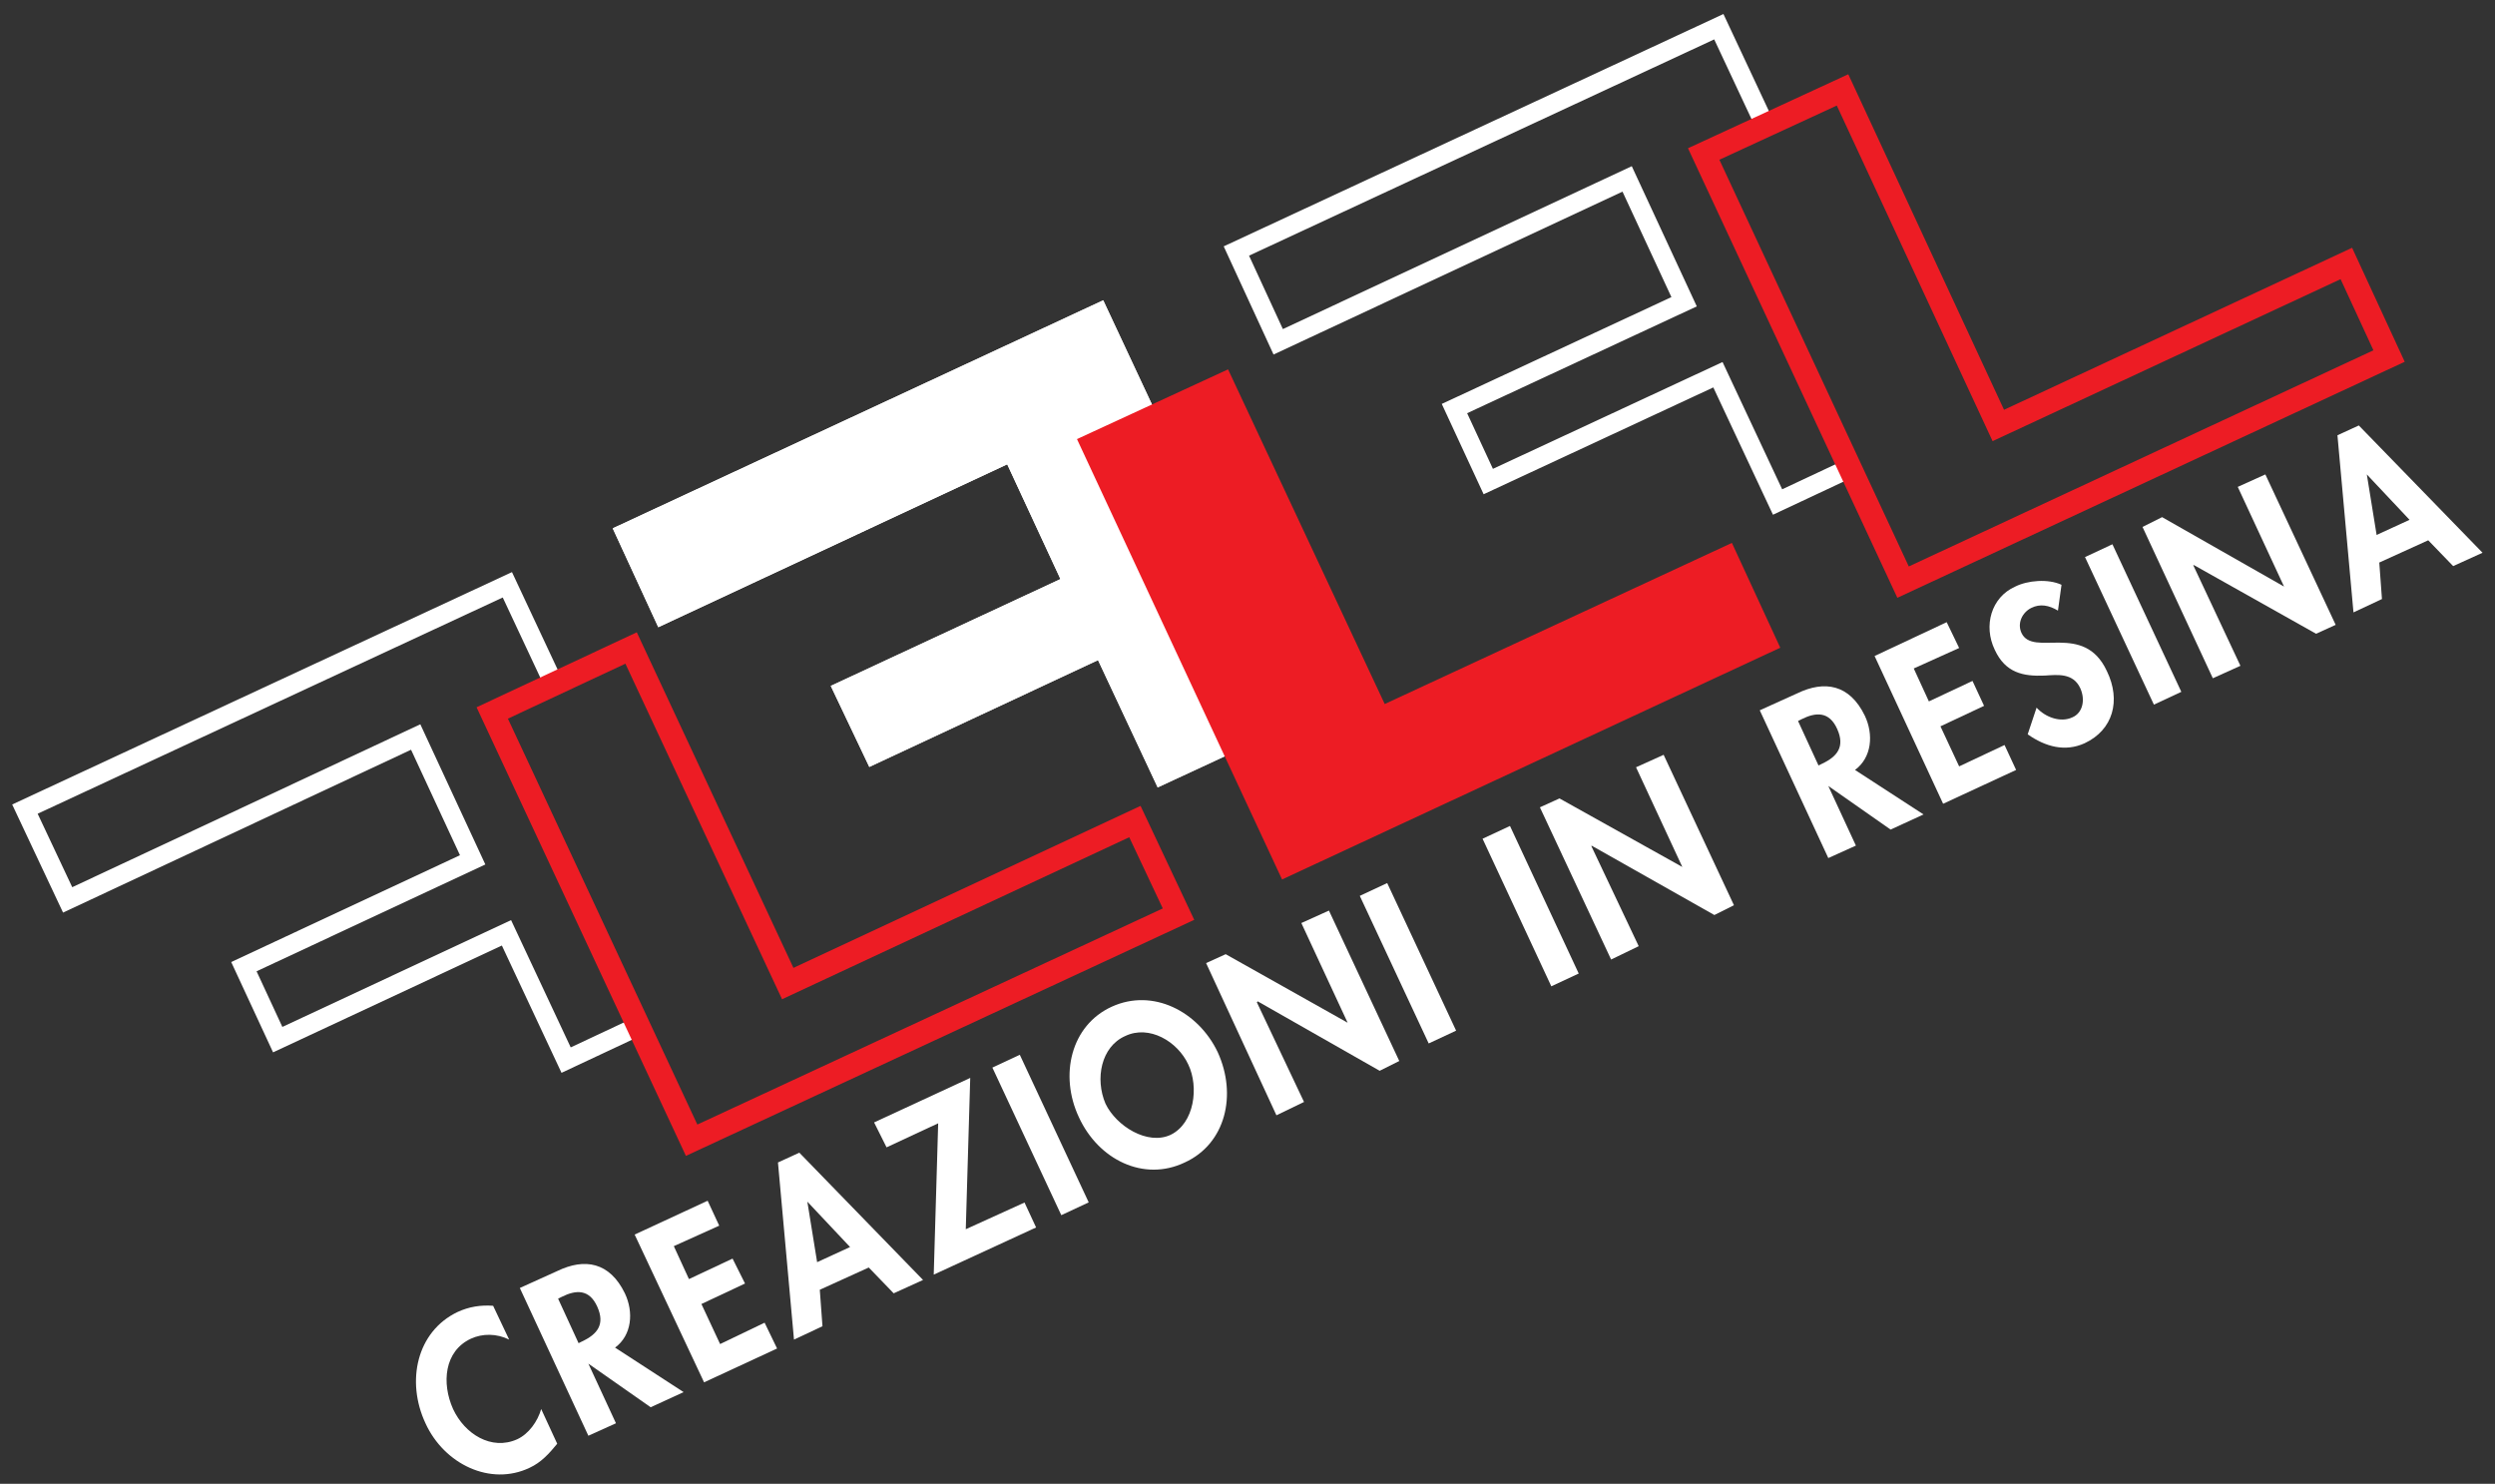 <svg xmlns="http://www.w3.org/2000/svg" xmlns:xlink="http://www.w3.org/1999/xlink" id="Layer_1" x="0px" y="0px" viewBox="0 0 280.3 166.7" xml:space="preserve"><rect x="0" y="0" width="280.3" height="166.7" fill="#333333" stroke="none"/><g>	<polygon fill-rule="evenodd" clip-rule="evenodd" fill="none" points="57,65.7 2.8,90.9 7.6,101.1 46.7,82.8 53.1,96.6 27.4,108.6   31.2,116.8 56.9,104.8 63.6,119.1 78.7,112.1  "></polygon>	<polyline fill="none" stroke="#FFFFFF" stroke-width="2.148" stroke-miterlimit="3.864" points="62.2,76.8 57,65.7 2.8,90.9   7.6,101.1 46.7,82.8 53.1,96.6 27.4,108.6 31.2,116.8 56.9,104.8 63.6,119.1 71.7,115.3  "></polyline>	<polygon fill-rule="evenodd" clip-rule="evenodd" fill="none" points="77.7,128.1 132.4,102.7 127.5,92.3 88.5,110.5 70.9,72.8   55.3,80.1  "></polygon>	<polygon fill="none" stroke="#ED1C24" stroke-width="2.651" stroke-miterlimit="3.864" points="77.7,128.1 132.4,102.7 127.5,92.3   88.5,110.5 70.9,72.8 55.3,80.1  "></polygon>	<polygon fill-rule="evenodd" clip-rule="evenodd" fill="#FFFFFF" stroke="#FFFFFF" stroke-miterlimit="3.864" points="123.7,34.4   69.5,59.6 74.2,69.8 113.4,51.5 119.8,65.3 94,77.3 97.9,85.5 123.6,73.5 130.3,87.8 145.4,80.8  "></polygon>	<polygon fill="none" stroke="#FFFFFF" stroke-miterlimit="3.864" points="123.7,34.4 69.5,59.6 74.2,69.8 113.4,51.5 119.8,65.3   94,77.3 97.9,85.5 123.6,73.5 130.3,87.8 145.4,80.8  "></polygon>	<polygon fill-rule="evenodd" clip-rule="evenodd" fill="#ED1C24" points="144.4,97.8 199,72.4 194.2,62 155.2,80.1 137.6,42.5   122,49.7  "></polygon>	<polygon fill="none" stroke="#ED1C24" stroke-width="1.515" stroke-miterlimit="3.864" points="144.4,97.8 199,72.4 194.2,62   155.2,80.1 137.6,42.5 122,49.7  "></polygon>	<polygon fill-rule="evenodd" clip-rule="evenodd" fill="none" points="193.1,3 138.9,28.2 143.6,38.4 182.8,20.1 189.2,33.9   163.4,45.9 167.2,54.1 193,42.1 199.7,56.4 214.7,49.4  "></polygon>	<polyline fill="none" stroke="#FFFFFF" stroke-width="2.148" stroke-miterlimit="3.864" points="198.3,14.1 193.1,3 138.9,28.2   143.6,38.4 182.8,20.1 189.2,33.9 163.4,45.9 167.2,54.1 193,42.1 199.7,56.4 207.8,52.6  "></polyline>	<polygon fill-rule="evenodd" clip-rule="evenodd" fill="none" points="213.8,65.4 268.4,40 263.6,29.6 224.5,47.7 207,10.1   191.4,17.3  "></polygon>	<polygon fill="none" stroke="#ED1C24" stroke-width="2.651" stroke-miterlimit="3.864" points="213.8,65.4 268.4,40 263.6,29.6   224.5,47.8 207,10.1 191.4,17.3  "></polygon>	<path fill-rule="evenodd" clip-rule="evenodd" fill="#FFFFFF" d="M55.4,146.7c-1.4-0.1-2.7,0.1-4,0.7c-4.6,2.2-5.8,7.8-3.6,12.5  c2.1,4.6,7.3,7.1,11.7,5c1.3-0.6,2.2-1.6,3.1-2.7l-1.8-3.9c-0.4,1.4-1.4,2.8-2.7,3.4c-2.9,1.3-5.9-0.6-7.2-3.4  c-1.3-2.9-1-6.5,2-7.9c1.3-0.6,2.9-0.6,4.3,0.1L55.4,146.7z"></path>	<path fill-rule="evenodd" clip-rule="evenodd" fill="#FFFFFF" d="M69.1,151.4c1.9-1.4,2.1-4,1.1-6.1c-1.7-3.5-4.5-4-7.6-2.5  l-4.2,1.9l7.7,16.6l3.1-1.4l-3.1-6.7l0,0l7,4.9l3.7-1.7L69.1,151.4z M62.7,145.9l0.4-0.2c1.6-0.8,3.1-0.9,4,1.1  c0.9,2,0,3.1-1.7,3.9l-0.4,0.2L62.7,145.9z"></path>	<polygon fill-rule="evenodd" clip-rule="evenodd" fill="#FFFFFF" points="80.8,137.7 79.5,134.9 71.3,138.7 79.1,155.3 87.3,151.5   85.9,148.6 80.9,151 78.8,146.5 83.7,144.2 82.3,141.4 77.4,143.7 75.7,140  "></polygon>	<path fill-rule="evenodd" clip-rule="evenodd" fill="#FFFFFF" d="M97.6,142.4l2.8,2.9l3.3-1.5l-13.9-14.3l-2.4,1.1l1.8,19.9  l3.2-1.5l-0.3-4.1L97.6,142.4z M95.5,140.1l-3.7,1.7l-1.1-6.8l0,0L95.5,140.1z"></path>	<polygon fill-rule="evenodd" clip-rule="evenodd" fill="#FFFFFF" points="108.5,138.1 109,121.1 98.2,126.1 99.6,128.9   105.4,126.2 104.9,143.2 116.4,137.9 115.1,135.1  "></polygon>			<rect x="115.2" y="118.4" transform="matrix(0.906 -0.423 0.423 0.906 -42.965 61.399)" fill-rule="evenodd" clip-rule="evenodd" fill="#FFFFFF" width="3.4" height="18.3"></rect>	<path fill-rule="evenodd" clip-rule="evenodd" fill="#FFFFFF" d="M133.1,130.6c4.6-2.1,5.9-7.6,3.7-12.4c-2.2-4.6-7.3-7.2-11.9-5.1  c-4.6,2.1-5.9,7.7-3.7,12.4C123.4,130.3,128.5,132.8,133.1,130.6 M126.4,116.4c2.7-1.3,5.9,0.6,7.1,3.2c1.2,2.5,0.7,6.6-2,7.9  c-2.6,1.2-6.1-1-7.3-3.5C123,121.2,123.7,117.6,126.4,116.4"></path>	<polygon fill-rule="evenodd" clip-rule="evenodd" fill="#FFFFFF" points="143.4,125.3 146.5,123.8 141.2,112.6 141.3,112.5   155,120.3 157.2,119.2 149.3,102.3 146.2,103.7 151.4,114.9 151.4,114.9 137.7,107.2 135.5,108.2  "></polygon>			<rect x="156.5" y="99.1" transform="matrix(0.906 -0.423 0.423 0.906 -30.943 77.063)" fill-rule="evenodd" clip-rule="evenodd" fill="#FFFFFF" width="3.4" height="18.3"></rect>			<rect x="170.4" y="92.6" transform="matrix(0.906 -0.422 0.422 0.906 -26.901 82.242)" fill-rule="evenodd" clip-rule="evenodd" fill="#FFFFFF" width="3.4" height="18.3"></rect>	<polygon fill-rule="evenodd" clip-rule="evenodd" fill="#FFFFFF" points="181,107.8 184.1,106.3 178.8,95.1 178.8,95 192.6,102.8   194.8,101.7 186.9,84.8 183.8,86.2 189,97.4 189,97.4 175.2,89.7 173,90.7  "></polygon>	<path fill-rule="evenodd" clip-rule="evenodd" fill="#FFFFFF" d="M208.4,86.5c1.9-1.4,2.1-4,1.1-6.1c-1.7-3.5-4.5-4-7.6-2.5  l-4.2,1.9l7.7,16.6l3.1-1.4l-3.1-6.7l0,0l7,4.9l3.7-1.7L208.4,86.5z M202,81l0.4-0.2c1.6-0.8,3.1-0.9,4,1.1c0.9,2,0,3.1-1.7,3.9  l-0.4,0.2L202,81z"></path>	<polygon fill-rule="evenodd" clip-rule="evenodd" fill="#FFFFFF" points="220.1,72.8 218.7,69.9 210.6,73.7 218.3,90.3 226.5,86.5   225.2,83.7 220.1,86.1 218,81.6 222.9,79.3 221.6,76.5 216.7,78.8 215,75.1  "></polygon>	<path fill-rule="evenodd" clip-rule="evenodd" fill="#FFFFFF" d="M231.6,65.7c-1.5-0.7-3.8-0.5-5.2,0.2c-2.7,1.2-3.6,4.4-2.3,7.1  c1.2,2.6,3.2,3,5.6,2.9c1.5-0.1,3.2-0.3,4,1.4c0.6,1.3,0.3,2.8-0.9,3.3c-1.3,0.6-3,0-4-1.1l-1,3c2,1.4,4.2,2,6.4,1  c3.2-1.5,4.1-4.8,2.5-8.1c-2.6-5.6-8.3-1.5-9.6-4.3c-0.5-1.1,0.1-2.3,1.1-2.8c1-0.5,2-0.3,3,0.3L231.6,65.7z"></path>			<rect x="238" y="61.1" transform="matrix(0.906 -0.423 0.423 0.906 -7.235 107.902)" fill-rule="evenodd" clip-rule="evenodd" fill="#FFFFFF" width="3.4" height="18.3"></rect>	<polygon fill-rule="evenodd" clip-rule="evenodd" fill="#FFFFFF" points="248.6,76.2 251.7,74.8 246.4,63.5 246.5,63.5 260.2,71.2   262.4,70.2 254.5,53.3 251.4,54.7 256.6,65.9 256.6,65.9 242.9,58.1 240.7,59.2  "></polygon>	<path fill-rule="evenodd" clip-rule="evenodd" fill="#FFFFFF" d="M272.8,60.7l2.8,2.9l3.3-1.5L265,47.8l-2.4,1.1l1.8,19.9l3.2-1.5  l-0.3-4.1L272.8,60.7z M270.7,58.4l-3.7,1.7l-1.1-6.8l0,0L270.7,58.4z"></path></g></svg>